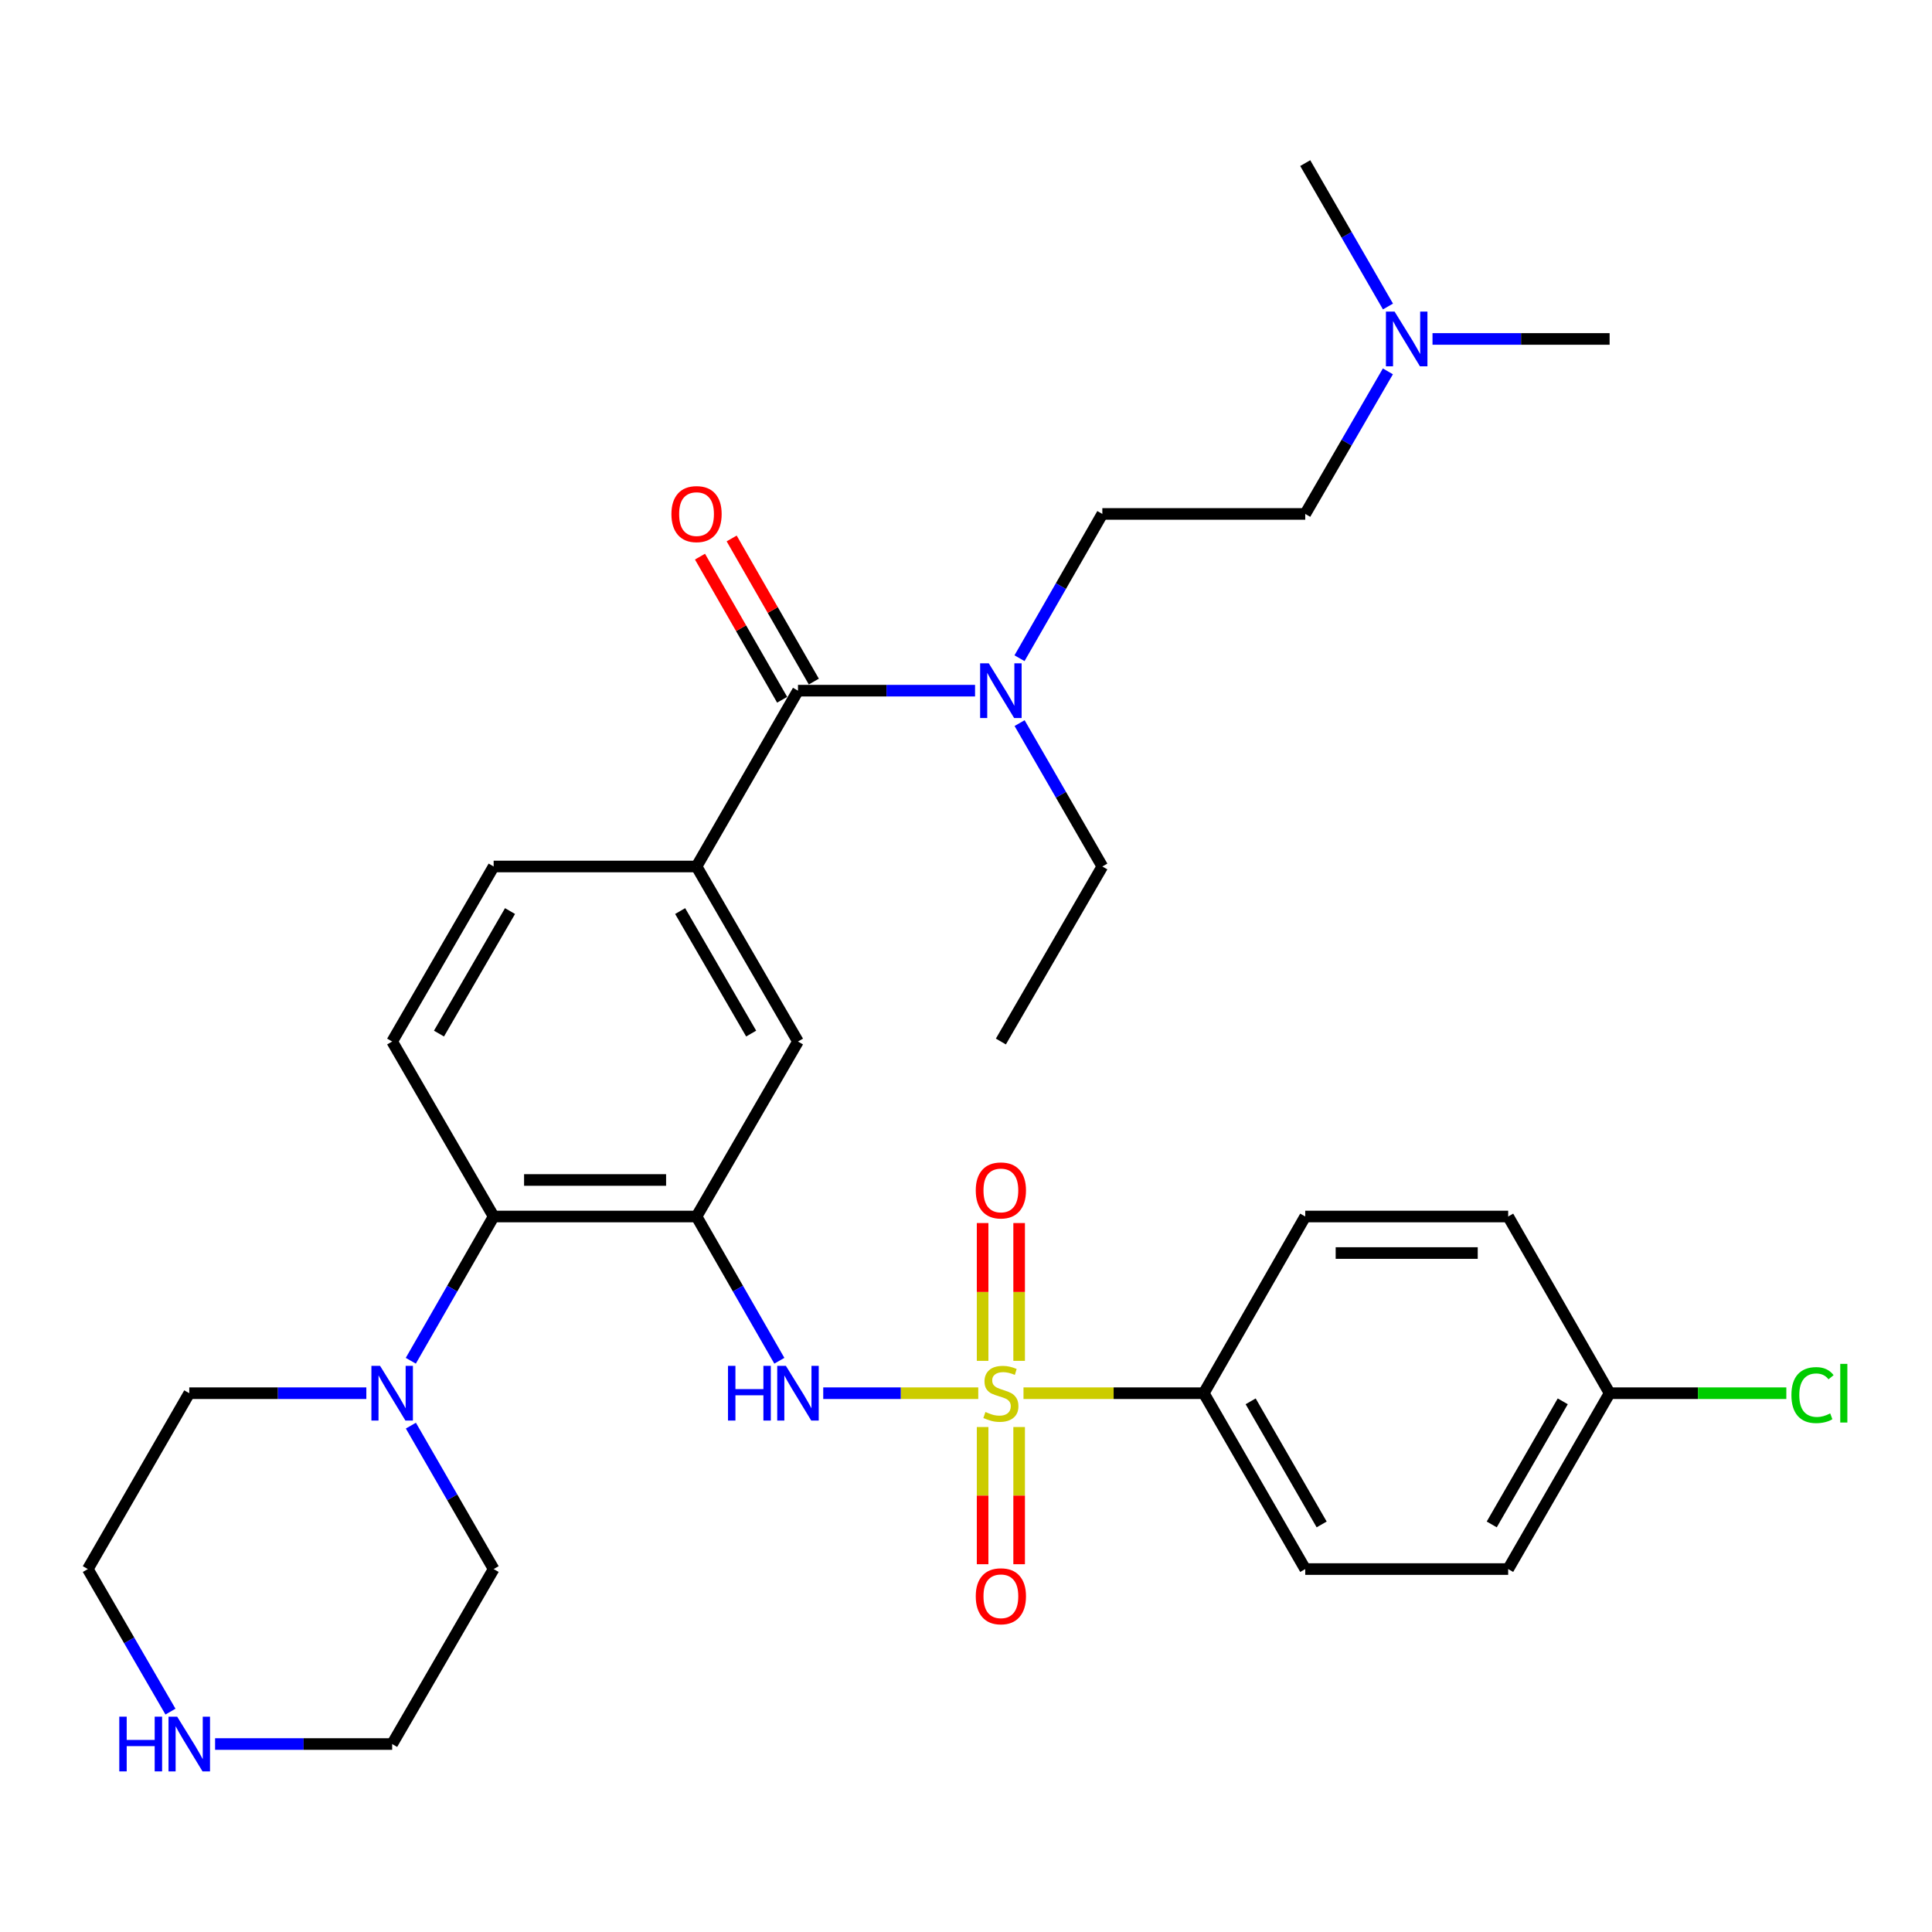 <?xml version='1.0' encoding='iso-8859-1'?>
<svg version='1.1' baseProfile='full'
              xmlns='http://www.w3.org/2000/svg'
                      xmlns:rdkit='http://www.rdkit.org/xml'
                      xmlns:xlink='http://www.w3.org/1999/xlink'
                  xml:space='preserve'
width='1000px' height='1000px' viewBox='0 0 1000 1000'>
<!-- END OF HEADER -->
<rect style='opacity:1.0;fill:#FFFFFF;stroke:none' width='1000' height='1000' x='0' y='0'> </rect>
<path class='bond-1' d='M 506.346,721.12 L 466.227,721.12' style='fill:none;fill-rule:evenodd;stroke:#CCCC00;stroke-width:6px;stroke-linecap:butt;stroke-linejoin:miter;stroke-opacity:1' />
<path class='bond-1' d='M 466.227,721.12 L 426.107,721.12' style='fill:none;fill-rule:evenodd;stroke:#0000FF;stroke-width:6px;stroke-linecap:butt;stroke-linejoin:miter;stroke-opacity:1' />
<path class='bond-7' d='M 529.757,721.12 L 576.418,721.12' style='fill:none;fill-rule:evenodd;stroke:#CCCC00;stroke-width:6px;stroke-linecap:butt;stroke-linejoin:miter;stroke-opacity:1' />
<path class='bond-7' d='M 576.418,721.12 L 623.079,721.12' style='fill:none;fill-rule:evenodd;stroke:#000000;stroke-width:6px;stroke-linecap:butt;stroke-linejoin:miter;stroke-opacity:1' />
<path class='bond-8' d='M 508.598,738.625 L 508.598,774.132' style='fill:none;fill-rule:evenodd;stroke:#CCCC00;stroke-width:6px;stroke-linecap:butt;stroke-linejoin:miter;stroke-opacity:1' />
<path class='bond-8' d='M 508.598,774.132 L 508.598,809.639' style='fill:none;fill-rule:evenodd;stroke:#FF0000;stroke-width:6px;stroke-linecap:butt;stroke-linejoin:miter;stroke-opacity:1' />
<path class='bond-8' d='M 527.505,738.625 L 527.505,774.132' style='fill:none;fill-rule:evenodd;stroke:#CCCC00;stroke-width:6px;stroke-linecap:butt;stroke-linejoin:miter;stroke-opacity:1' />
<path class='bond-8' d='M 527.505,774.132 L 527.505,809.639' style='fill:none;fill-rule:evenodd;stroke:#FF0000;stroke-width:6px;stroke-linecap:butt;stroke-linejoin:miter;stroke-opacity:1' />
<path class='bond-9' d='M 527.505,704.374 L 527.505,668.712' style='fill:none;fill-rule:evenodd;stroke:#CCCC00;stroke-width:6px;stroke-linecap:butt;stroke-linejoin:miter;stroke-opacity:1' />
<path class='bond-9' d='M 527.505,668.712 L 527.505,633.049' style='fill:none;fill-rule:evenodd;stroke:#FF0000;stroke-width:6px;stroke-linecap:butt;stroke-linejoin:miter;stroke-opacity:1' />
<path class='bond-9' d='M 508.598,704.374 L 508.598,668.712' style='fill:none;fill-rule:evenodd;stroke:#CCCC00;stroke-width:6px;stroke-linecap:butt;stroke-linejoin:miter;stroke-opacity:1' />
<path class='bond-9' d='M 508.598,668.712 L 508.598,633.049' style='fill:none;fill-rule:evenodd;stroke:#FF0000;stroke-width:6px;stroke-linecap:butt;stroke-linejoin:miter;stroke-opacity:1' />
<path class='bond-0' d='M 360.526,629.663 L 381.959,666.993' style='fill:none;fill-rule:evenodd;stroke:#000000;stroke-width:6px;stroke-linecap:butt;stroke-linejoin:miter;stroke-opacity:1' />
<path class='bond-0' d='M 381.959,666.993 L 403.391,704.323' style='fill:none;fill-rule:evenodd;stroke:#0000FF;stroke-width:6px;stroke-linecap:butt;stroke-linejoin:miter;stroke-opacity:1' />
<path class='bond-3' d='M 360.526,629.663 L 255.509,629.663' style='fill:none;fill-rule:evenodd;stroke:#000000;stroke-width:6px;stroke-linecap:butt;stroke-linejoin:miter;stroke-opacity:1' />
<path class='bond-3' d='M 344.774,610.756 L 271.262,610.756' style='fill:none;fill-rule:evenodd;stroke:#000000;stroke-width:6px;stroke-linecap:butt;stroke-linejoin:miter;stroke-opacity:1' />
<path class='bond-6' d='M 360.526,629.663 L 413.035,539.089' style='fill:none;fill-rule:evenodd;stroke:#000000;stroke-width:6px;stroke-linecap:butt;stroke-linejoin:miter;stroke-opacity:1' />
<path class='bond-2' d='M 413.035,357.489 L 360.526,448.494' style='fill:none;fill-rule:evenodd;stroke:#000000;stroke-width:6px;stroke-linecap:butt;stroke-linejoin:miter;stroke-opacity:1' />
<path class='bond-10' d='M 413.035,357.489 L 458.86,357.489' style='fill:none;fill-rule:evenodd;stroke:#000000;stroke-width:6px;stroke-linecap:butt;stroke-linejoin:miter;stroke-opacity:1' />
<path class='bond-10' d='M 458.86,357.489 L 504.686,357.489' style='fill:none;fill-rule:evenodd;stroke:#0000FF;stroke-width:6px;stroke-linecap:butt;stroke-linejoin:miter;stroke-opacity:1' />
<path class='bond-13' d='M 421.233,352.783 L 399.972,315.743' style='fill:none;fill-rule:evenodd;stroke:#000000;stroke-width:6px;stroke-linecap:butt;stroke-linejoin:miter;stroke-opacity:1' />
<path class='bond-13' d='M 399.972,315.743 L 378.711,278.702' style='fill:none;fill-rule:evenodd;stroke:#FF0000;stroke-width:6px;stroke-linecap:butt;stroke-linejoin:miter;stroke-opacity:1' />
<path class='bond-13' d='M 404.836,362.195 L 383.575,325.155' style='fill:none;fill-rule:evenodd;stroke:#000000;stroke-width:6px;stroke-linecap:butt;stroke-linejoin:miter;stroke-opacity:1' />
<path class='bond-13' d='M 383.575,325.155 L 362.313,288.115' style='fill:none;fill-rule:evenodd;stroke:#FF0000;stroke-width:6px;stroke-linecap:butt;stroke-linejoin:miter;stroke-opacity:1' />
<path class='bond-5' d='M 255.509,629.663 L 234.068,666.993' style='fill:none;fill-rule:evenodd;stroke:#000000;stroke-width:6px;stroke-linecap:butt;stroke-linejoin:miter;stroke-opacity:1' />
<path class='bond-5' d='M 234.068,666.993 L 212.627,704.323' style='fill:none;fill-rule:evenodd;stroke:#0000FF;stroke-width:6px;stroke-linecap:butt;stroke-linejoin:miter;stroke-opacity:1' />
<path class='bond-11' d='M 255.509,629.663 L 202.98,539.089' style='fill:none;fill-rule:evenodd;stroke:#000000;stroke-width:6px;stroke-linecap:butt;stroke-linejoin:miter;stroke-opacity:1' />
<path class='bond-4' d='M 360.526,448.494 L 413.035,539.089' style='fill:none;fill-rule:evenodd;stroke:#000000;stroke-width:6px;stroke-linecap:butt;stroke-linejoin:miter;stroke-opacity:1' />
<path class='bond-4' d='M 352.045,471.564 L 388.801,534.981' style='fill:none;fill-rule:evenodd;stroke:#000000;stroke-width:6px;stroke-linecap:butt;stroke-linejoin:miter;stroke-opacity:1' />
<path class='bond-12' d='M 360.526,448.494 L 255.509,448.494' style='fill:none;fill-rule:evenodd;stroke:#000000;stroke-width:6px;stroke-linecap:butt;stroke-linejoin:miter;stroke-opacity:1' />
<path class='bond-24' d='M 212.668,737.907 L 234.088,775.026' style='fill:none;fill-rule:evenodd;stroke:#0000FF;stroke-width:6px;stroke-linecap:butt;stroke-linejoin:miter;stroke-opacity:1' />
<path class='bond-24' d='M 234.088,775.026 L 255.509,812.146' style='fill:none;fill-rule:evenodd;stroke:#000000;stroke-width:6px;stroke-linecap:butt;stroke-linejoin:miter;stroke-opacity:1' />
<path class='bond-25' d='M 189.614,721.12 L 143.789,721.12' style='fill:none;fill-rule:evenodd;stroke:#0000FF;stroke-width:6px;stroke-linecap:butt;stroke-linejoin:miter;stroke-opacity:1' />
<path class='bond-25' d='M 143.789,721.12 L 97.963,721.12' style='fill:none;fill-rule:evenodd;stroke:#000000;stroke-width:6px;stroke-linecap:butt;stroke-linejoin:miter;stroke-opacity:1' />
<path class='bond-16' d='M 623.079,721.12 L 675.587,812.146' style='fill:none;fill-rule:evenodd;stroke:#000000;stroke-width:6px;stroke-linecap:butt;stroke-linejoin:miter;stroke-opacity:1' />
<path class='bond-16' d='M 647.333,725.326 L 684.088,789.044' style='fill:none;fill-rule:evenodd;stroke:#000000;stroke-width:6px;stroke-linecap:butt;stroke-linejoin:miter;stroke-opacity:1' />
<path class='bond-17' d='M 623.079,721.12 L 675.587,629.663' style='fill:none;fill-rule:evenodd;stroke:#000000;stroke-width:6px;stroke-linecap:butt;stroke-linejoin:miter;stroke-opacity:1' />
<path class='bond-15' d='M 527.695,340.692 L 549.133,303.352' style='fill:none;fill-rule:evenodd;stroke:#0000FF;stroke-width:6px;stroke-linecap:butt;stroke-linejoin:miter;stroke-opacity:1' />
<path class='bond-15' d='M 549.133,303.352 L 570.571,266.012' style='fill:none;fill-rule:evenodd;stroke:#000000;stroke-width:6px;stroke-linecap:butt;stroke-linejoin:miter;stroke-opacity:1' />
<path class='bond-28' d='M 527.739,374.276 L 549.155,411.385' style='fill:none;fill-rule:evenodd;stroke:#0000FF;stroke-width:6px;stroke-linecap:butt;stroke-linejoin:miter;stroke-opacity:1' />
<path class='bond-28' d='M 549.155,411.385 L 570.571,448.494' style='fill:none;fill-rule:evenodd;stroke:#000000;stroke-width:6px;stroke-linecap:butt;stroke-linejoin:miter;stroke-opacity:1' />
<path class='bond-33' d='M 202.98,539.089 L 255.509,448.494' style='fill:none;fill-rule:evenodd;stroke:#000000;stroke-width:6px;stroke-linecap:butt;stroke-linejoin:miter;stroke-opacity:1' />
<path class='bond-33' d='M 227.216,534.984 L 263.986,471.567' style='fill:none;fill-rule:evenodd;stroke:#000000;stroke-width:6px;stroke-linecap:butt;stroke-linejoin:miter;stroke-opacity:1' />
<path class='bond-14' d='M 88.236,885.932 L 66.845,849.039' style='fill:none;fill-rule:evenodd;stroke:#0000FF;stroke-width:6px;stroke-linecap:butt;stroke-linejoin:miter;stroke-opacity:1' />
<path class='bond-14' d='M 66.845,849.039 L 45.455,812.146' style='fill:none;fill-rule:evenodd;stroke:#000000;stroke-width:6px;stroke-linecap:butt;stroke-linejoin:miter;stroke-opacity:1' />
<path class='bond-34' d='M 111.328,902.709 L 157.154,902.709' style='fill:none;fill-rule:evenodd;stroke:#0000FF;stroke-width:6px;stroke-linecap:butt;stroke-linejoin:miter;stroke-opacity:1' />
<path class='bond-34' d='M 157.154,902.709 L 202.98,902.709' style='fill:none;fill-rule:evenodd;stroke:#000000;stroke-width:6px;stroke-linecap:butt;stroke-linejoin:miter;stroke-opacity:1' />
<path class='bond-20' d='M 570.571,266.012 L 675.587,266.012' style='fill:none;fill-rule:evenodd;stroke:#000000;stroke-width:6px;stroke-linecap:butt;stroke-linejoin:miter;stroke-opacity:1' />
<path class='bond-22' d='M 675.587,812.146 L 780.625,812.146' style='fill:none;fill-rule:evenodd;stroke:#000000;stroke-width:6px;stroke-linecap:butt;stroke-linejoin:miter;stroke-opacity:1' />
<path class='bond-21' d='M 675.587,629.663 L 780.625,629.663' style='fill:none;fill-rule:evenodd;stroke:#000000;stroke-width:6px;stroke-linecap:butt;stroke-linejoin:miter;stroke-opacity:1' />
<path class='bond-21' d='M 691.343,648.57 L 764.87,648.57' style='fill:none;fill-rule:evenodd;stroke:#000000;stroke-width:6px;stroke-linecap:butt;stroke-linejoin:miter;stroke-opacity:1' />
<path class='bond-18' d='M 718.37,192.215 L 696.979,229.113' style='fill:none;fill-rule:evenodd;stroke:#0000FF;stroke-width:6px;stroke-linecap:butt;stroke-linejoin:miter;stroke-opacity:1' />
<path class='bond-18' d='M 696.979,229.113 L 675.587,266.012' style='fill:none;fill-rule:evenodd;stroke:#000000;stroke-width:6px;stroke-linecap:butt;stroke-linejoin:miter;stroke-opacity:1' />
<path class='bond-29' d='M 718.411,158.65 L 696.999,121.536' style='fill:none;fill-rule:evenodd;stroke:#0000FF;stroke-width:6px;stroke-linecap:butt;stroke-linejoin:miter;stroke-opacity:1' />
<path class='bond-29' d='M 696.999,121.536 L 675.587,84.422' style='fill:none;fill-rule:evenodd;stroke:#000000;stroke-width:6px;stroke-linecap:butt;stroke-linejoin:miter;stroke-opacity:1' />
<path class='bond-30' d='M 741.462,175.437 L 787.298,175.437' style='fill:none;fill-rule:evenodd;stroke:#0000FF;stroke-width:6px;stroke-linecap:butt;stroke-linejoin:miter;stroke-opacity:1' />
<path class='bond-30' d='M 787.298,175.437 L 833.134,175.437' style='fill:none;fill-rule:evenodd;stroke:#000000;stroke-width:6px;stroke-linecap:butt;stroke-linejoin:miter;stroke-opacity:1' />
<path class='bond-19' d='M 833.134,721.12 L 780.625,629.663' style='fill:none;fill-rule:evenodd;stroke:#000000;stroke-width:6px;stroke-linecap:butt;stroke-linejoin:miter;stroke-opacity:1' />
<path class='bond-23' d='M 833.134,721.12 L 878.87,721.12' style='fill:none;fill-rule:evenodd;stroke:#000000;stroke-width:6px;stroke-linecap:butt;stroke-linejoin:miter;stroke-opacity:1' />
<path class='bond-23' d='M 878.87,721.12 L 924.605,721.12' style='fill:none;fill-rule:evenodd;stroke:#00CC00;stroke-width:6px;stroke-linecap:butt;stroke-linejoin:miter;stroke-opacity:1' />
<path class='bond-32' d='M 833.134,721.12 L 780.625,812.146' style='fill:none;fill-rule:evenodd;stroke:#000000;stroke-width:6px;stroke-linecap:butt;stroke-linejoin:miter;stroke-opacity:1' />
<path class='bond-32' d='M 808.88,725.326 L 772.124,789.044' style='fill:none;fill-rule:evenodd;stroke:#000000;stroke-width:6px;stroke-linecap:butt;stroke-linejoin:miter;stroke-opacity:1' />
<path class='bond-27' d='M 255.509,812.146 L 202.98,902.709' style='fill:none;fill-rule:evenodd;stroke:#000000;stroke-width:6px;stroke-linecap:butt;stroke-linejoin:miter;stroke-opacity:1' />
<path class='bond-26' d='M 97.963,721.12 L 45.455,812.146' style='fill:none;fill-rule:evenodd;stroke:#000000;stroke-width:6px;stroke-linecap:butt;stroke-linejoin:miter;stroke-opacity:1' />
<path class='bond-31' d='M 570.571,448.494 L 518.052,539.089' style='fill:none;fill-rule:evenodd;stroke:#000000;stroke-width:6px;stroke-linecap:butt;stroke-linejoin:miter;stroke-opacity:1' />
<path  class='atom-0' d='M 510.052 730.84
Q 510.372 730.96, 511.692 731.52
Q 513.012 732.08, 514.452 732.44
Q 515.932 732.76, 517.372 732.76
Q 520.052 732.76, 521.612 731.48
Q 523.172 730.16, 523.172 727.88
Q 523.172 726.32, 522.372 725.36
Q 521.612 724.4, 520.412 723.88
Q 519.212 723.36, 517.212 722.76
Q 514.692 722, 513.172 721.28
Q 511.692 720.56, 510.612 719.04
Q 509.572 717.52, 509.572 714.96
Q 509.572 711.4, 511.972 709.2
Q 514.412 707, 519.212 707
Q 522.492 707, 526.212 708.56
L 525.292 711.64
Q 521.892 710.24, 519.332 710.24
Q 516.572 710.24, 515.052 711.4
Q 513.532 712.52, 513.572 714.48
Q 513.572 716, 514.332 716.92
Q 515.132 717.84, 516.252 718.36
Q 517.412 718.88, 519.332 719.48
Q 521.892 720.28, 523.412 721.08
Q 524.932 721.88, 526.012 723.52
Q 527.132 725.12, 527.132 727.88
Q 527.132 731.8, 524.492 733.92
Q 521.892 736, 517.532 736
Q 515.012 736, 513.092 735.44
Q 511.212 734.92, 508.972 734
L 510.052 730.84
' fill='#CCCC00'/>
<path  class='atom-2' d='M 376.815 706.96
L 380.655 706.96
L 380.655 719
L 395.135 719
L 395.135 706.96
L 398.975 706.96
L 398.975 735.28
L 395.135 735.28
L 395.135 722.2
L 380.655 722.2
L 380.655 735.28
L 376.815 735.28
L 376.815 706.96
' fill='#0000FF'/>
<path  class='atom-2' d='M 406.775 706.96
L 416.055 721.96
Q 416.975 723.44, 418.455 726.12
Q 419.935 728.8, 420.015 728.96
L 420.015 706.96
L 423.775 706.96
L 423.775 735.28
L 419.895 735.28
L 409.935 718.88
Q 408.775 716.96, 407.535 714.76
Q 406.335 712.56, 405.975 711.88
L 405.975 735.28
L 402.295 735.28
L 402.295 706.96
L 406.775 706.96
' fill='#0000FF'/>
<path  class='atom-6' d='M 196.72 706.96
L 206 721.96
Q 206.92 723.44, 208.4 726.12
Q 209.88 728.8, 209.96 728.96
L 209.96 706.96
L 213.72 706.96
L 213.72 735.28
L 209.84 735.28
L 199.88 718.88
Q 198.72 716.96, 197.48 714.76
Q 196.28 712.56, 195.92 711.88
L 195.92 735.28
L 192.24 735.28
L 192.24 706.96
L 196.72 706.96
' fill='#0000FF'/>
<path  class='atom-9' d='M 505.052 826.227
Q 505.052 819.427, 508.412 815.627
Q 511.772 811.827, 518.052 811.827
Q 524.332 811.827, 527.692 815.627
Q 531.052 819.427, 531.052 826.227
Q 531.052 833.107, 527.652 837.027
Q 524.252 840.907, 518.052 840.907
Q 511.812 840.907, 508.412 837.027
Q 505.052 833.147, 505.052 826.227
M 518.052 837.707
Q 522.372 837.707, 524.692 834.827
Q 527.052 831.907, 527.052 826.227
Q 527.052 820.667, 524.692 817.867
Q 522.372 815.027, 518.052 815.027
Q 513.732 815.027, 511.372 817.827
Q 509.052 820.627, 509.052 826.227
Q 509.052 831.947, 511.372 834.827
Q 513.732 837.707, 518.052 837.707
' fill='#FF0000'/>
<path  class='atom-10' d='M 505.052 616.162
Q 505.052 609.362, 508.412 605.562
Q 511.772 601.762, 518.052 601.762
Q 524.332 601.762, 527.692 605.562
Q 531.052 609.362, 531.052 616.162
Q 531.052 623.042, 527.652 626.962
Q 524.252 630.842, 518.052 630.842
Q 511.812 630.842, 508.412 626.962
Q 505.052 623.082, 505.052 616.162
M 518.052 627.642
Q 522.372 627.642, 524.692 624.762
Q 527.052 621.842, 527.052 616.162
Q 527.052 610.602, 524.692 607.802
Q 522.372 604.962, 518.052 604.962
Q 513.732 604.962, 511.372 607.762
Q 509.052 610.562, 509.052 616.162
Q 509.052 621.882, 511.372 624.762
Q 513.732 627.642, 518.052 627.642
' fill='#FF0000'/>
<path  class='atom-11' d='M 511.792 343.329
L 521.072 358.329
Q 521.992 359.809, 523.472 362.489
Q 524.952 365.169, 525.032 365.329
L 525.032 343.329
L 528.792 343.329
L 528.792 371.649
L 524.912 371.649
L 514.952 355.249
Q 513.792 353.329, 512.552 351.129
Q 511.352 348.929, 510.992 348.249
L 510.992 371.649
L 507.312 371.649
L 507.312 343.329
L 511.792 343.329
' fill='#0000FF'/>
<path  class='atom-14' d='M 347.526 266.092
Q 347.526 259.292, 350.886 255.492
Q 354.246 251.692, 360.526 251.692
Q 366.806 251.692, 370.166 255.492
Q 373.526 259.292, 373.526 266.092
Q 373.526 272.972, 370.126 276.892
Q 366.726 280.772, 360.526 280.772
Q 354.286 280.772, 350.886 276.892
Q 347.526 273.012, 347.526 266.092
M 360.526 277.572
Q 364.846 277.572, 367.166 274.692
Q 369.526 271.772, 369.526 266.092
Q 369.526 260.532, 367.166 257.732
Q 364.846 254.892, 360.526 254.892
Q 356.206 254.892, 353.846 257.692
Q 351.526 260.492, 351.526 266.092
Q 351.526 271.812, 353.846 274.692
Q 356.206 277.572, 360.526 277.572
' fill='#FF0000'/>
<path  class='atom-15' d='M 61.743 888.549
L 65.583 888.549
L 65.583 900.589
L 80.063 900.589
L 80.063 888.549
L 83.903 888.549
L 83.903 916.869
L 80.063 916.869
L 80.063 903.789
L 65.583 903.789
L 65.583 916.869
L 61.743 916.869
L 61.743 888.549
' fill='#0000FF'/>
<path  class='atom-15' d='M 91.703 888.549
L 100.983 903.549
Q 101.903 905.029, 103.383 907.709
Q 104.863 910.389, 104.943 910.549
L 104.943 888.549
L 108.703 888.549
L 108.703 916.869
L 104.823 916.869
L 94.863 900.469
Q 93.703 898.549, 92.463 896.349
Q 91.263 894.149, 90.903 893.469
L 90.903 916.869
L 87.223 916.869
L 87.223 888.549
L 91.703 888.549
' fill='#0000FF'/>
<path  class='atom-19' d='M 721.836 161.277
L 731.116 176.277
Q 732.036 177.757, 733.516 180.437
Q 734.996 183.117, 735.076 183.277
L 735.076 161.277
L 738.836 161.277
L 738.836 189.597
L 734.956 189.597
L 724.996 173.197
Q 723.836 171.277, 722.596 169.077
Q 721.396 166.877, 721.036 166.197
L 721.036 189.597
L 717.356 189.597
L 717.356 161.277
L 721.836 161.277
' fill='#0000FF'/>
<path  class='atom-24' d='M 927.231 722.1
Q 927.231 715.06, 930.511 711.38
Q 933.831 707.66, 940.111 707.66
Q 945.951 707.66, 949.071 711.78
L 946.431 713.94
Q 944.151 710.94, 940.111 710.94
Q 935.831 710.94, 933.551 713.82
Q 931.311 716.66, 931.311 722.1
Q 931.311 727.7, 933.631 730.58
Q 935.991 733.46, 940.551 733.46
Q 943.671 733.46, 947.311 731.58
L 948.431 734.58
Q 946.951 735.54, 944.711 736.1
Q 942.471 736.66, 939.991 736.66
Q 933.831 736.66, 930.511 732.9
Q 927.231 729.14, 927.231 722.1
' fill='#00CC00'/>
<path  class='atom-24' d='M 952.511 705.94
L 956.191 705.94
L 956.191 736.3
L 952.511 736.3
L 952.511 705.94
' fill='#00CC00'/>
</svg>
